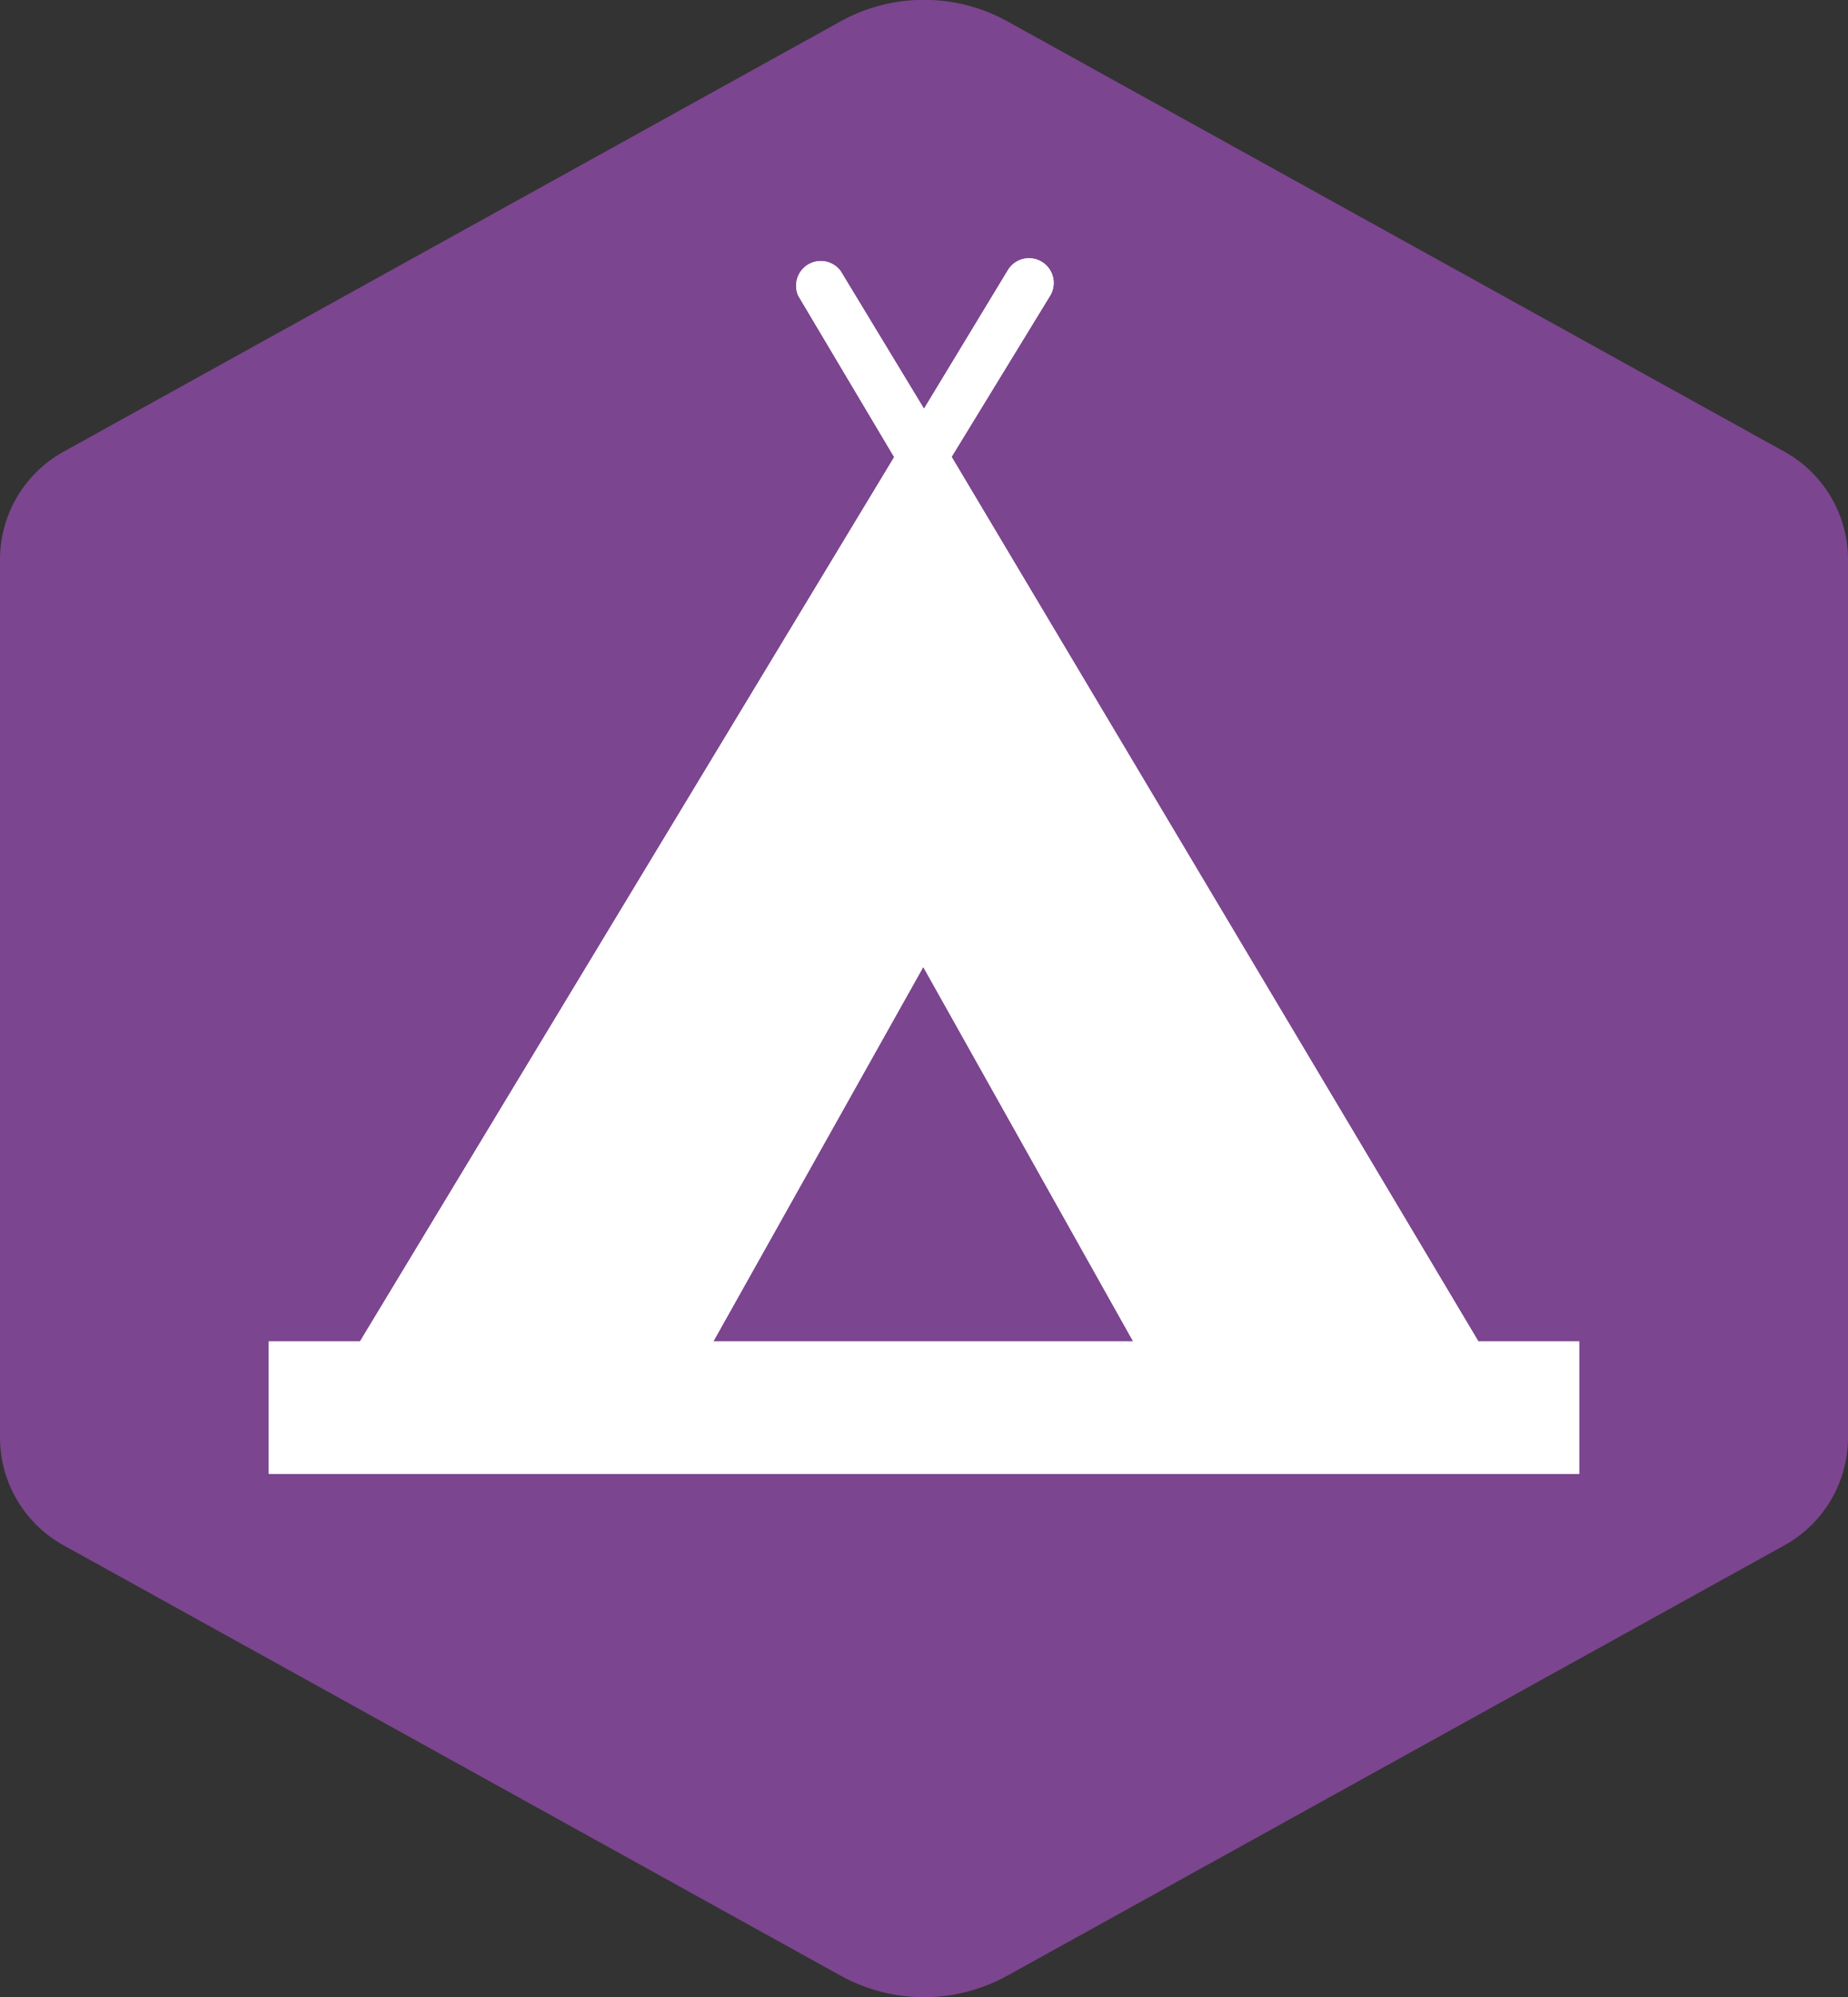 <svg xmlns="http://www.w3.org/2000/svg" viewBox="0 0 75 81"><rect x="0" y="0" width="75" height="81" fill="#333333" stroke="none"/><path fill="#7c458f" d="M75 58.29V22.71a5 5 0 0 0-2.6-4.4L40.91.88a7 7 0 0 0-6.82 0L2.6 18.31a5 5 0 0 0-2.6 4.4v35.58a5 5 0 0 0 2.6 4.4l31.49 17.43a7 7 0 0 0 6.82 0L72.4 62.69a5 5 0 0 0 2.6-4.4z" style="isolation:isolate" data-name="Layer 1"/><g fill="#fff"><path d="M60 54.41L38.62 18.53l4-6.54a1 1 0 0 0-.34-1.37 1 1 0 0 0-1.37.33l-3.41 5.63L34.12 11a1 1 0 0 0-1.72 1l3.89 6.54-21.68 35.87h-3.7v5.37h53.18v-5.37zm-31.05 0l8.52-15.19 8.52 15.19z"/><path d="M60 54.41L38.62 18.53l4-6.54a1 1 0 0 0-.34-1.37 1 1 0 0 0-1.37.33l-3.41 5.63L34.12 11a1 1 0 0 0-1.72 1l3.89 6.54-21.68 35.87h-3.7v5.37h53.18v-5.37zm-31.05 0l8.52-15.19 8.52 15.19z"/></g></svg>